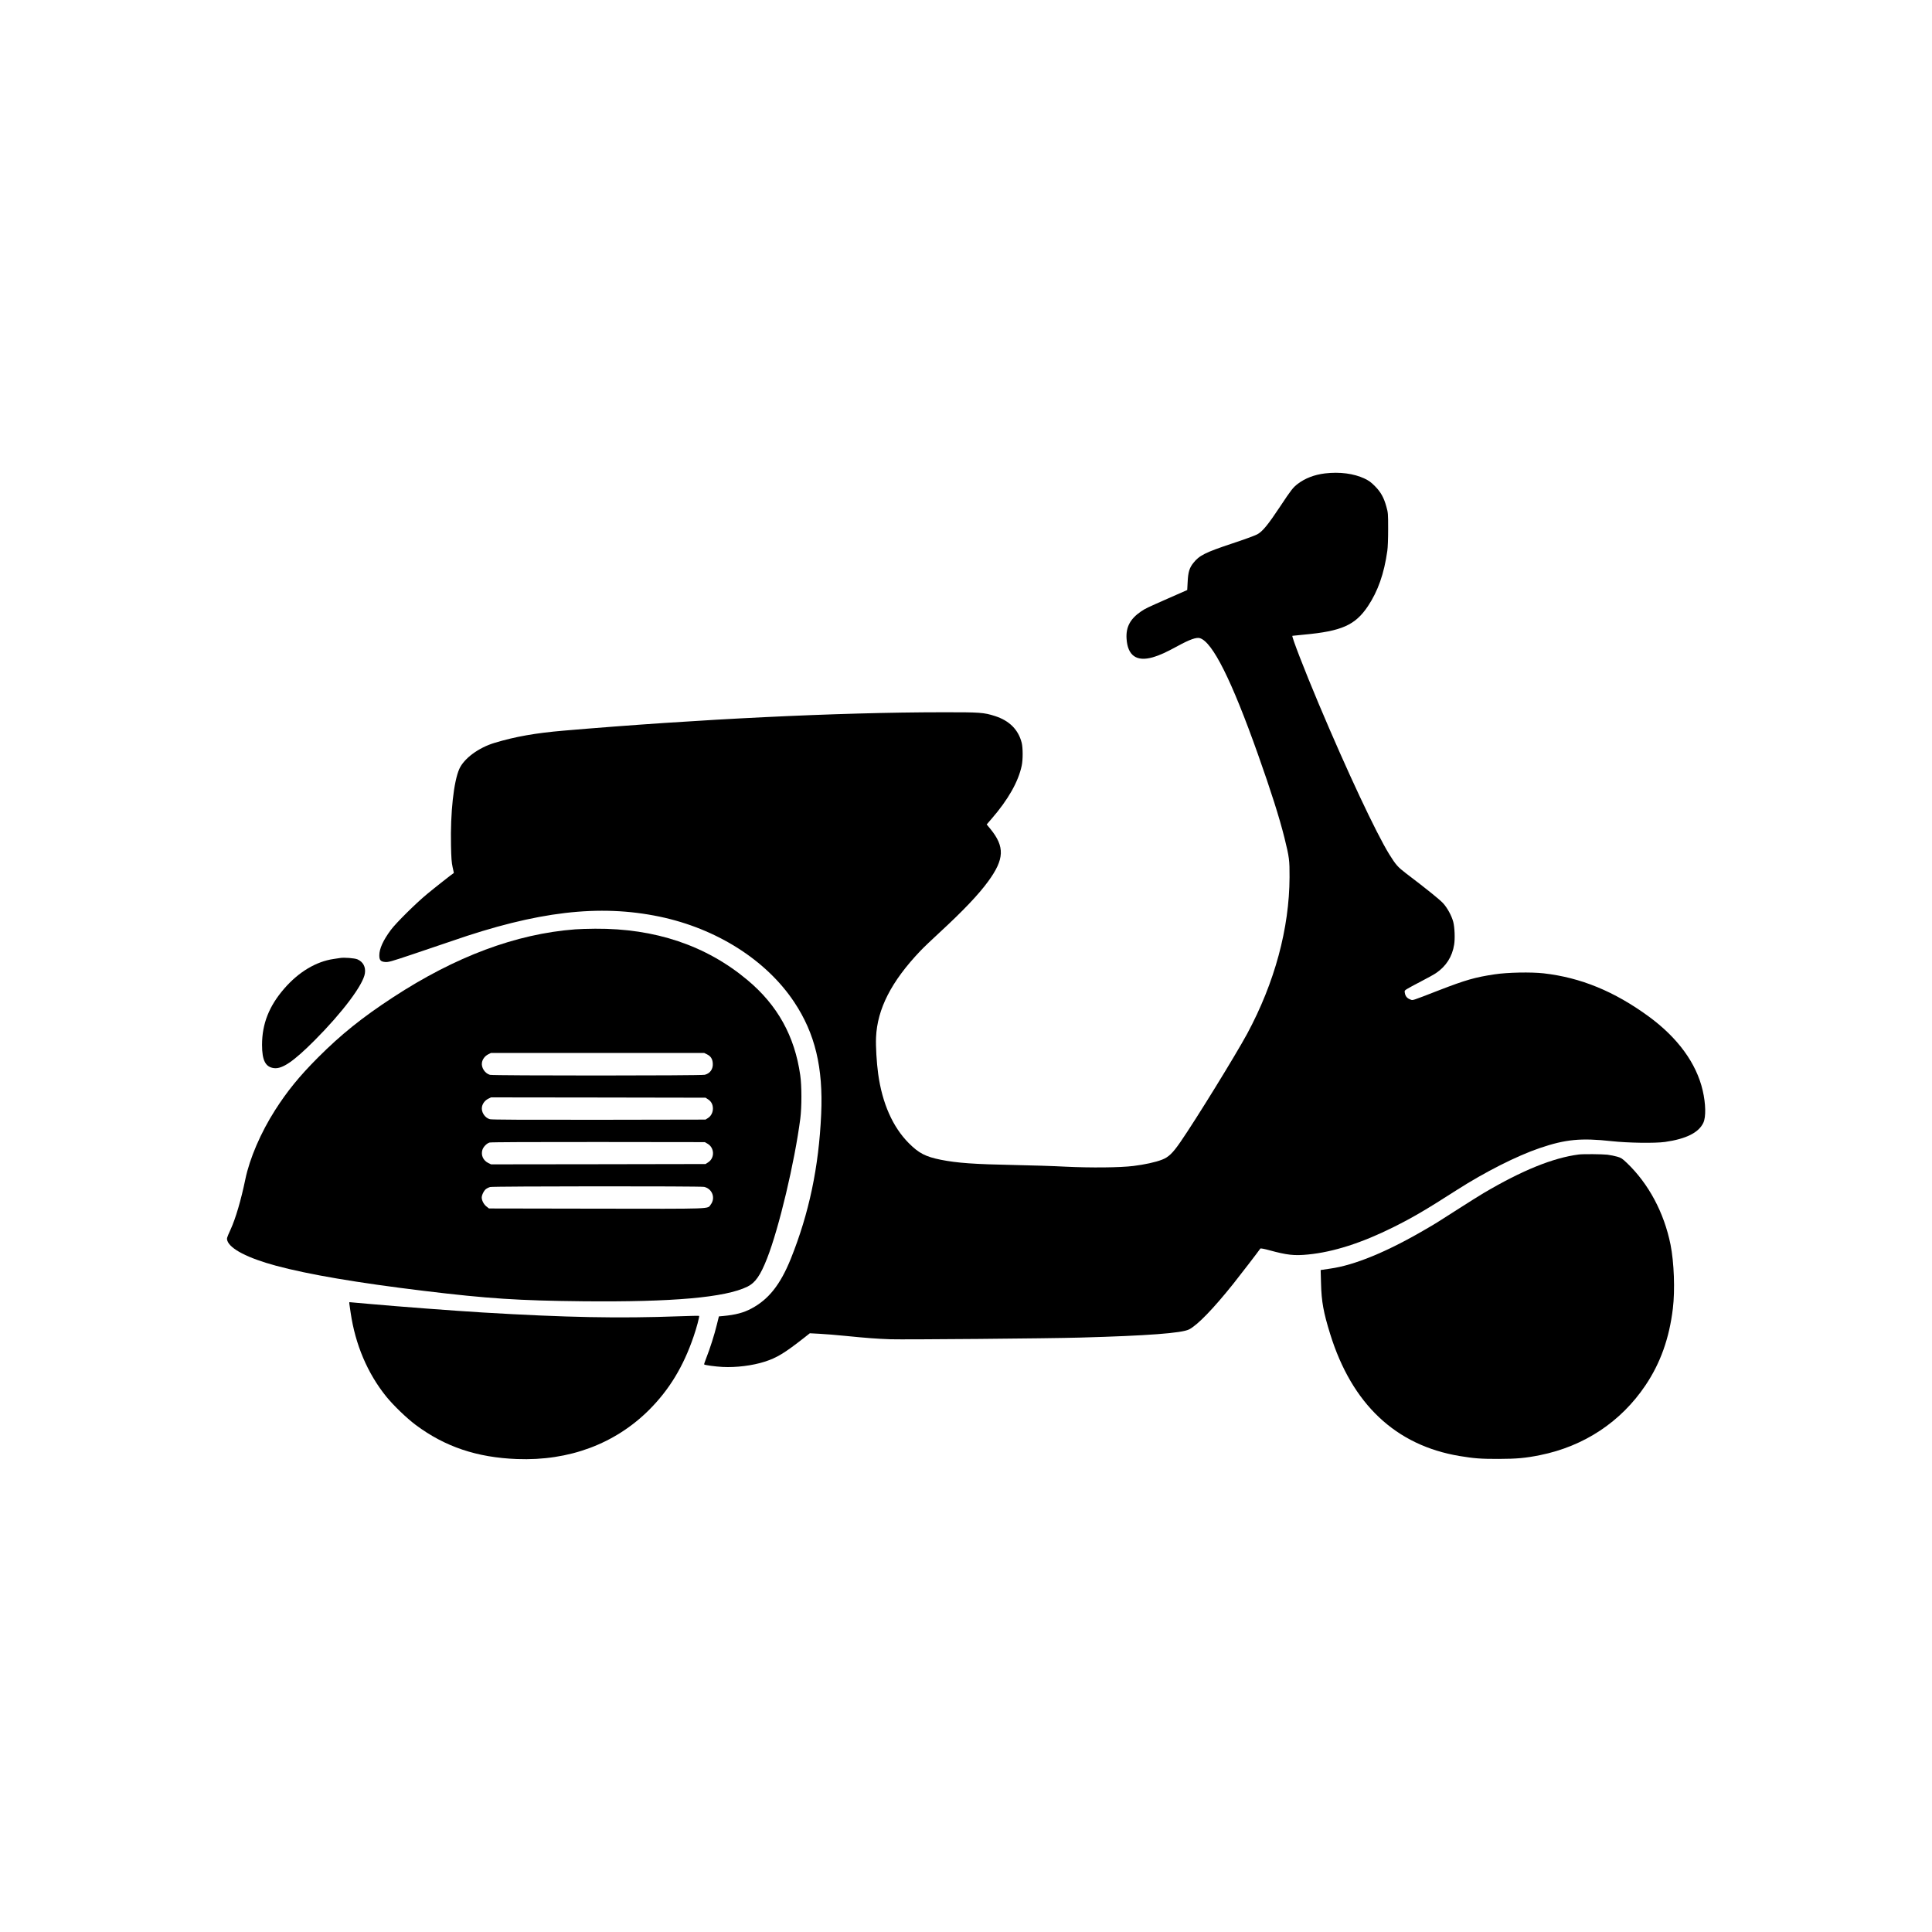 <?xml version="1.0" standalone="no"?>
<!DOCTYPE svg PUBLIC "-//W3C//DTD SVG 20010904//EN"
 "http://www.w3.org/TR/2001/REC-SVG-20010904/DTD/svg10.dtd">
<svg version="1.0" xmlns="http://www.w3.org/2000/svg"
 width="3000pt" height="3000pt" viewBox="0 0 3000 3000"
 preserveAspectRatio="xMidYMid meet">

<g transform="translate(0,3000) scale(0.1,-0.1)"
fill="#000000" stroke="none">
<path d="M20575 22649 c-165 -20 -309 -75 -423 -162 -76 -59 -101 -91 -274
-352 -189 -285 -275 -390 -357 -433 -33 -18 -210 -83 -393 -143 -414 -138
-506 -184 -598 -301 -61 -76 -81 -143 -88 -292 l-7 -128 -300 -132 c-329 -145
-349 -155 -415 -199 -170 -116 -238 -243 -227 -422 16 -266 155 -364 409 -291
105 31 201 74 388 176 181 99 288 137 341 121 197 -59 494 -653 903 -1806 201
-566 332 -979 411 -1295 75 -303 80 -346 79 -610 -3 -796 -231 -1639 -658
-2432 -180 -332 -800 -1339 -1036 -1680 -119 -173 -184 -236 -285 -275 -102
-40 -273 -77 -445 -98 -209 -26 -663 -30 -1055 -11 -181 10 -541 21 -800 26
-617 12 -883 31 -1135 81 -238 48 -342 101 -499 259 -249 250 -412 619 -475
1075 -24 175 -39 429 -33 565 19 444 238 871 687 1343 47 50 184 181 305 292
358 330 601 585 750 790 251 344 259 536 35 812 l-59 71 77 89 c256 295 415
575 467 824 20 92 19 277 0 354 -52 205 -191 344 -414 416 -175 56 -232 60
-816 59 -1624 -1 -3794 -107 -5878 -285 -445 -38 -755 -93 -1077 -190 -249
-75 -475 -242 -548 -405 -87 -196 -140 -678 -129 -1187 4 -197 9 -266 25 -338
11 -49 20 -90 19 -91 -11 -3 -305 -235 -417 -328 -172 -142 -483 -450 -561
-556 -120 -162 -179 -292 -179 -394 0 -75 20 -98 91 -104 50 -4 90 7 415 116
197 66 472 159 609 206 1336 465 2299 578 3239 382 885 -186 1654 -674 2088
-1326 324 -487 452 -1017 419 -1743 -37 -822 -188 -1538 -473 -2247 -161 -397
-342 -626 -608 -768 -123 -66 -248 -99 -441 -117 l-66 -6 -32 -129 c-37 -153
-108 -376 -163 -514 -21 -54 -37 -100 -34 -103 11 -11 173 -33 286 -39 209
-11 467 21 655 82 188 60 309 134 610 370 l90 71 150 -8 c83 -4 265 -19 405
-33 331 -33 475 -44 695 -52 217 -7 2459 12 2950 26 1045 29 1577 69 1689 127
132 68 375 319 687 709 108 136 380 489 420 547 4 5 65 -6 140 -27 276 -75
386 -87 600 -66 396 39 835 180 1329 426 296 148 500 267 980 575 441 282 934
531 1290 652 400 136 639 159 1115 107 257 -28 673 -34 830 -12 327 47 522
144 594 297 43 89 38 298 -10 503 -98 423 -388 819 -839 1149 -533 389 -1054
603 -1630 669 -196 22 -564 15 -765 -16 -300 -45 -447 -87 -858 -246 -449
-174 -404 -160 -450 -143 -47 17 -75 50 -83 101 -6 34 -4 38 34 61 21 14 120
67 218 118 99 51 204 109 234 130 155 105 251 255 280 442 15 93 8 267 -14
352 -25 95 -92 218 -158 290 -55 59 -252 218 -576 464 -128 98 -157 131 -260
296 -206 334 -653 1286 -1099 2345 -216 513 -421 1042 -405 1047 4 1 83 9 177
18 589 54 798 147 996 442 156 234 251 505 301 858 8 54 13 190 13 340 0 242
-1 253 -28 349 -39 141 -87 226 -177 317 -59 60 -93 85 -160 117 -167 79 -386
108 -615 81z"/>
<path d="M8930 15569 c-917 -70 -1858 -421 -2830 -1057 -477 -312 -806 -576
-1165 -936 -288 -289 -475 -519 -664 -815 -222 -348 -394 -748 -461 -1071 -69
-331 -150 -607 -230 -783 -59 -129 -61 -137 -50 -172 43 -129 318 -271 755
-389 504 -136 1268 -266 2300 -391 990 -120 1470 -151 2460 -161 1406 -14
2216 58 2561 227 122 60 201 173 305 438 185 471 428 1494 516 2171 23 181 23
509 -1 675 -87 609 -354 1088 -821 1478 -641 536 -1433 802 -2364 796 -114 -1
-253 -5 -311 -10z m2047 -1940 c59 -29 86 -70 91 -139 7 -90 -41 -158 -124
-179 -59 -15 -3283 -15 -3336 -1 -79 22 -139 115 -124 193 10 52 46 99 96 125
l44 22 1655 0 1655 0 43 -21z m20 -701 c48 -32 73 -80 73 -142 0 -61 -30 -118
-77 -147 l-38 -24 -1653 -3 c-1180 -1 -1666 1 -1695 9 -79 21 -138 113 -123
192 10 52 46 99 96 125 l45 22 1666 -2 1665 -3 41 -27z m-11 -687 c109 -62
115 -221 11 -289 l-41 -27 -1665 -3 -1666 -2 -45 22 c-78 40 -114 121 -90 201
14 48 67 103 113 116 19 6 691 9 1687 8 l1655 -2 41 -24z m-52 -671 c127 -29
180 -173 101 -276 -53 -69 70 -65 -1776 -62 l-1666 3 -37 29 c-42 31 -75 94
-76 140 0 41 36 112 69 135 15 11 42 24 61 29 45 13 3269 15 3324 2z"/>
<path d="M5280 15124 c-14 -2 -59 -9 -100 -15 -272 -40 -540 -200 -764 -457
-237 -272 -347 -549 -347 -877 0 -242 54 -346 188 -361 128 -15 305 107 628
431 431 432 754 862 781 1040 15 100 -27 179 -115 218 -43 19 -209 32 -271 21z"/>
<path d="M24515 12073 c-398 -51 -880 -246 -1479 -600 -60 -36 -229 -141 -375
-235 -360 -231 -365 -234 -536 -333 -591 -345 -1095 -552 -1470 -604 -44 -6
-95 -14 -114 -17 l-34 -5 6 -212 c7 -278 38 -447 142 -782 338 -1088 1018
-1729 2010 -1894 220 -37 335 -46 605 -45 283 1 417 13 645 59 684 138 1255
517 1636 1084 232 345 369 728 425 1191 35 287 19 716 -36 993 -101 499 -340
946 -678 1269 -71 68 -89 80 -149 97 -37 11 -106 25 -153 31 -79 9 -379 12
-445 3z"/>
<path d="M5425 9753 c2 -16 12 -77 20 -138 72 -493 261 -939 552 -1300 111
-137 317 -336 459 -442 455 -339 949 -505 1571 -529 810 -31 1523 235 2054
765 313 314 531 673 690 1140 44 126 93 311 85 318 -3 3 -139 0 -303 -6 -944
-35 -1755 -19 -3063 59 -455 28 -1282 90 -1781 135 -152 14 -279 25 -282 25
-4 0 -4 -12 -2 -27z"/>
</g>
</svg>
